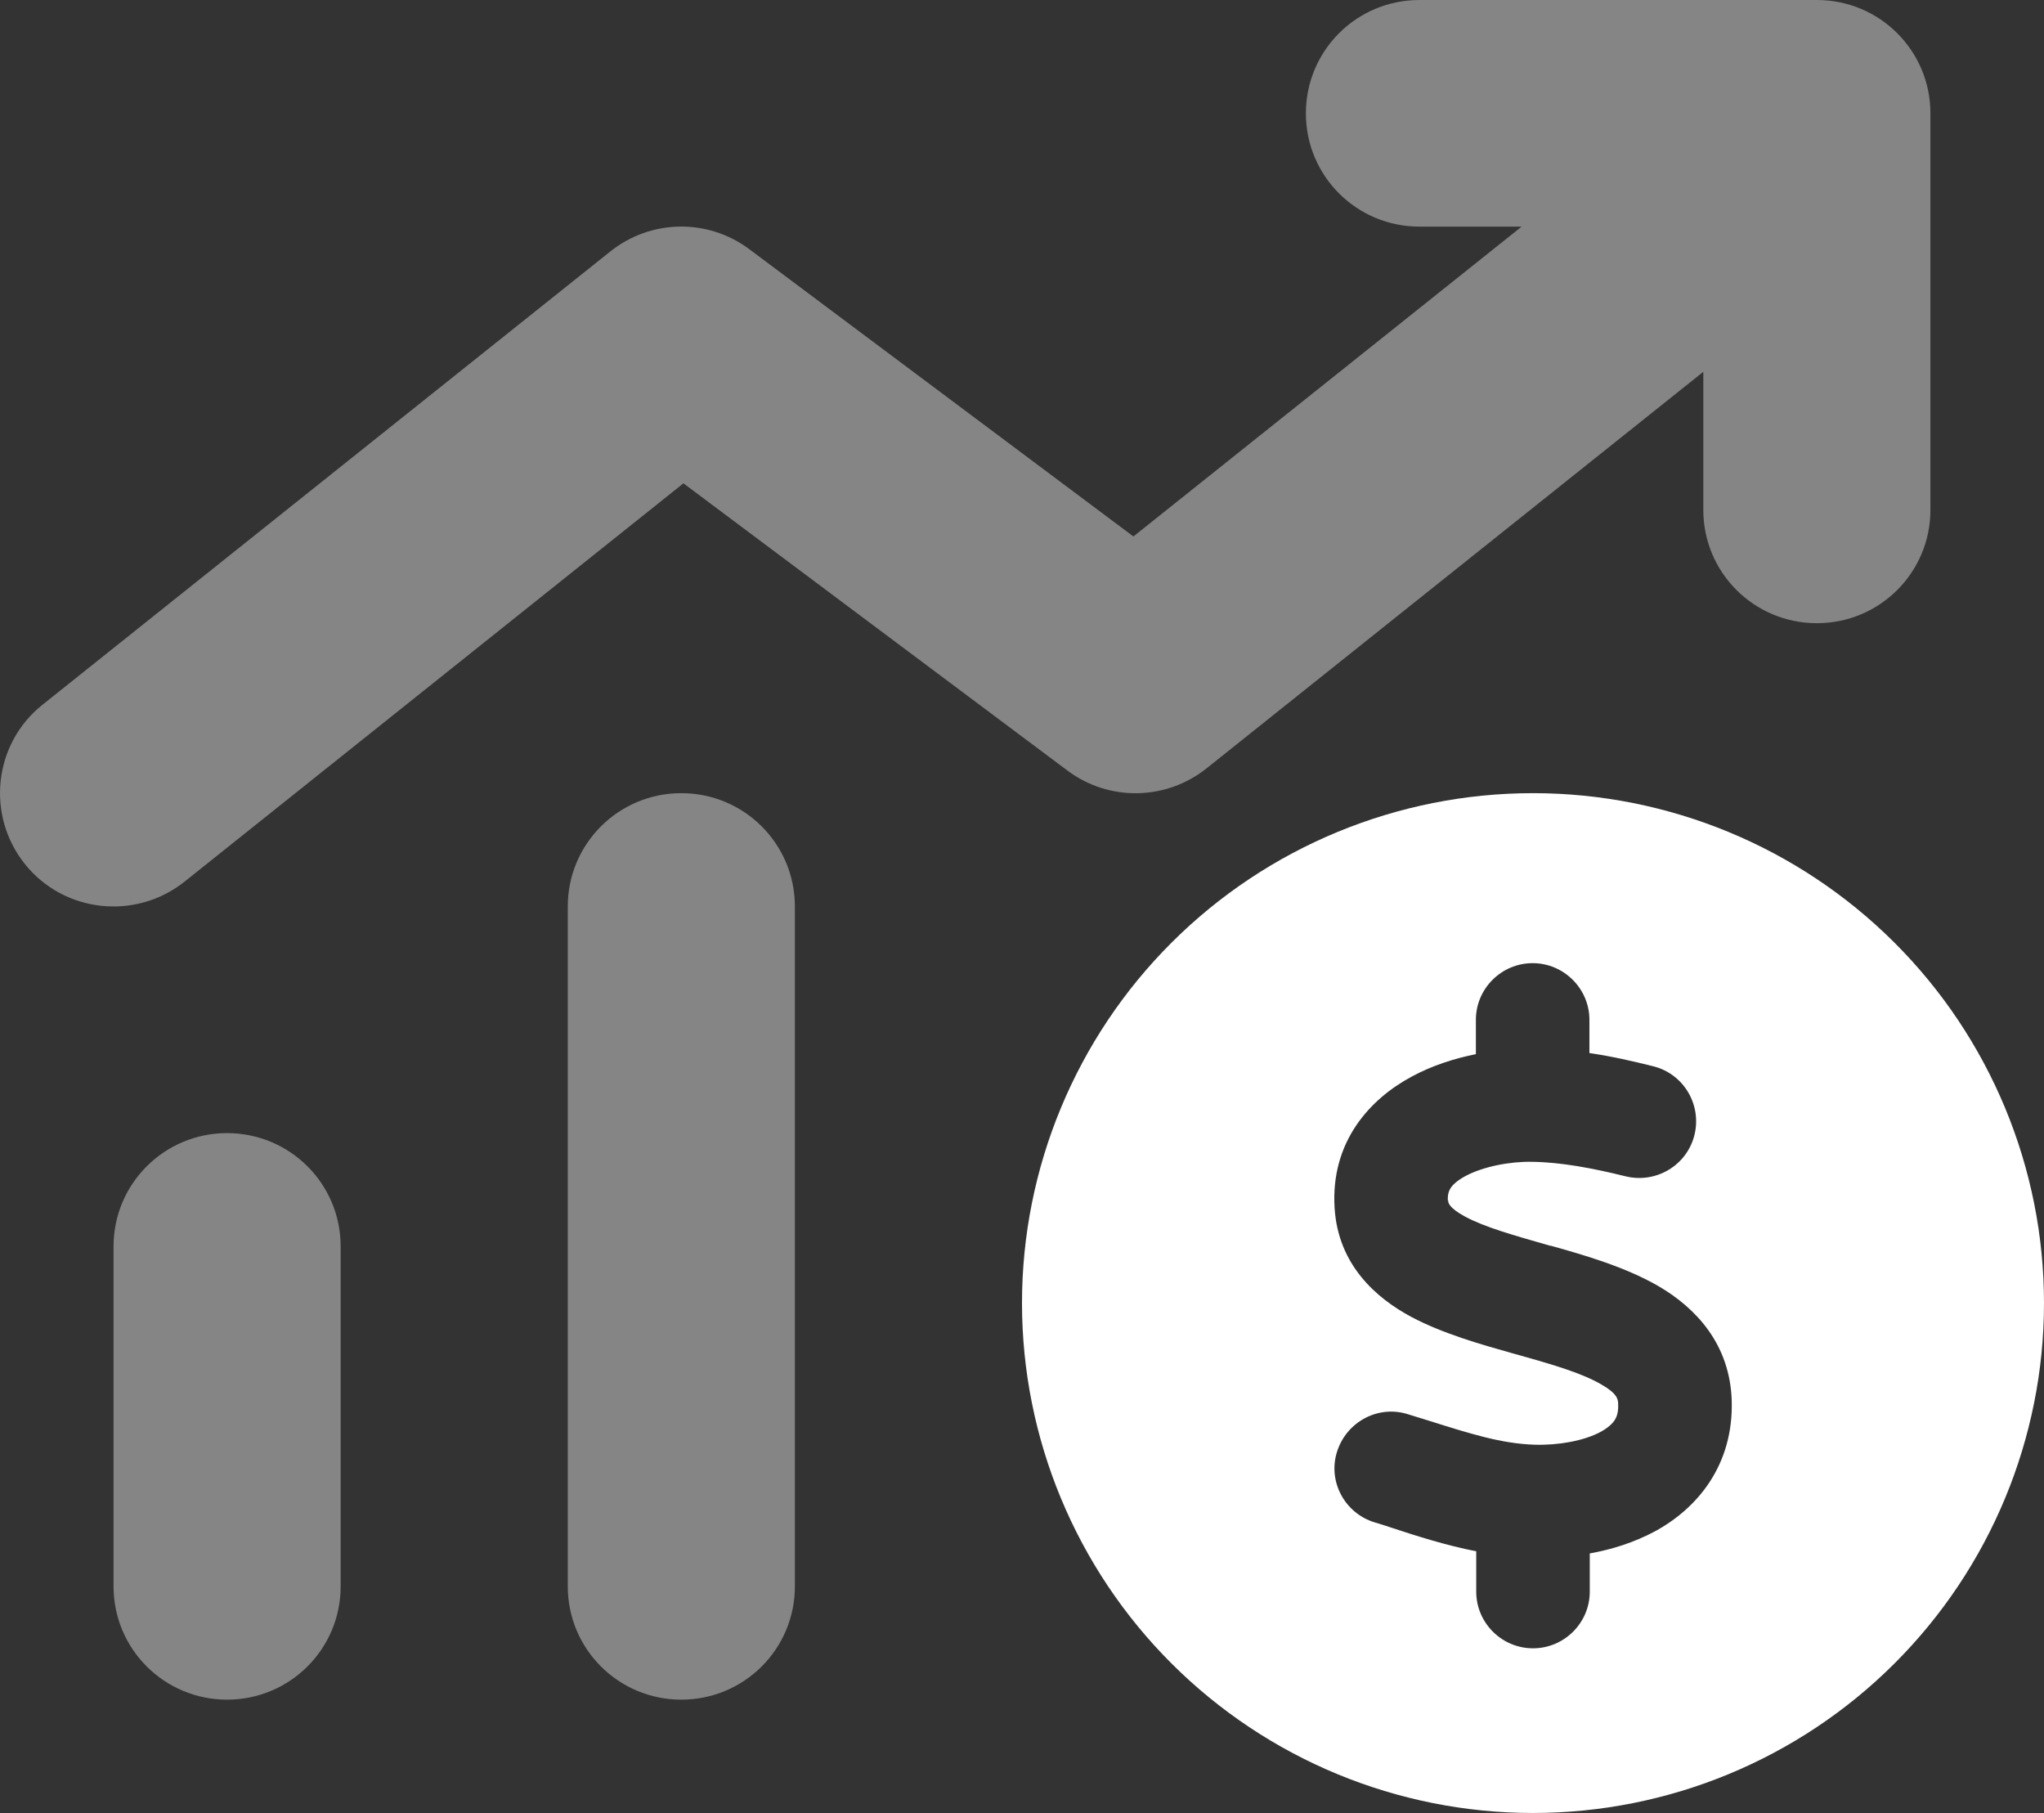 <svg width="53" height="47" viewBox="0 0 53 47" fill="none" xmlns="http://www.w3.org/2000/svg">
<rect x="0" y="0" width="53" height="47" fill="#333333" stroke="none"/>
<g clip-path="url(#clip0_2201_903)">
<path opacity="0.4" d="M36.805 0C35.176 0 33.861 1.313 33.861 2.938C33.861 4.562 35.176 5.875 36.805 5.875H39.455L29.389 13.907L19.433 6.463C18.356 5.655 16.875 5.682 15.826 6.518L1.104 18.268C-0.166 19.277 -0.368 21.132 0.644 22.398C1.656 23.665 3.514 23.867 4.784 22.857L17.721 12.53L27.677 19.975C28.754 20.783 30.235 20.755 31.284 19.92L44.166 9.639V13.219C44.166 14.844 45.482 16.156 47.111 16.156C48.739 16.156 50.055 14.844 50.055 13.219V2.938C50.055 1.313 48.739 0 47.111 0H36.805ZM14.722 23.5V41.125C14.722 42.75 16.038 44.062 17.666 44.062C19.295 44.062 20.611 42.75 20.611 41.125V23.5C20.611 21.875 19.295 20.562 17.666 20.562C16.038 20.562 14.722 21.875 14.722 23.5ZM2.944 32.312V41.125C2.944 42.75 4.26 44.062 5.888 44.062C7.517 44.062 8.833 42.75 8.833 41.125V32.312C8.833 30.688 7.517 29.375 5.888 29.375C4.26 29.375 2.944 30.688 2.944 32.312Z" fill="white"/>
<path d="M39.75 47C43.264 47 46.634 45.607 49.119 43.128C51.604 40.649 53 37.287 53 33.781C53 30.275 51.604 26.913 49.119 24.434C46.634 21.955 43.264 20.562 39.75 20.562C36.236 20.562 32.866 21.955 30.381 24.434C27.896 26.913 26.5 30.275 26.5 33.781C26.5 37.287 27.896 40.649 30.381 43.128C32.866 45.607 36.236 47 39.75 47ZM37.551 31.119V31.128C37.551 31.165 37.551 31.303 37.992 31.541C38.508 31.817 39.235 32.019 40.192 32.294H40.21C41.066 32.533 42.152 32.845 43.017 33.35C43.955 33.901 44.857 34.828 44.903 36.315C44.949 37.986 44.01 39.105 42.906 39.702C42.372 39.987 41.793 40.17 41.222 40.271V41.263C41.222 42.071 40.56 42.731 39.75 42.731C38.94 42.731 38.278 42.071 38.278 41.263V40.216C37.486 40.06 36.741 39.822 36.097 39.61C35.941 39.555 35.784 39.509 35.637 39.464C34.864 39.225 34.422 38.399 34.671 37.627C34.919 36.856 35.738 36.416 36.511 36.664C36.695 36.719 36.87 36.774 37.045 36.829C38.094 37.159 38.922 37.426 39.796 37.453C40.413 37.471 41.066 37.352 41.498 37.123C41.701 37.013 41.811 36.902 41.866 36.82C41.912 36.746 41.968 36.627 41.958 36.407C41.958 36.278 41.94 36.131 41.526 35.893C41.038 35.608 40.339 35.397 39.391 35.131L39.225 35.085C38.407 34.855 37.404 34.571 36.594 34.139C35.683 33.653 34.698 32.79 34.606 31.321C34.496 29.595 35.527 28.485 36.612 27.906C37.137 27.622 37.717 27.438 38.269 27.328V26.438C38.269 25.63 38.931 24.969 39.741 24.969C40.55 24.969 41.213 25.63 41.213 26.438V27.3C41.793 27.383 42.345 27.512 42.86 27.64C43.651 27.833 44.13 28.631 43.937 29.421C43.743 30.21 42.943 30.688 42.152 30.495C41.296 30.284 40.477 30.128 39.722 30.119C39.152 30.109 38.471 30.238 38.002 30.486C37.781 30.605 37.67 30.715 37.615 30.798C37.578 30.862 37.532 30.945 37.542 31.128L37.551 31.119Z" fill="white"/>
</g>
<defs>
<clipPath id="clip0_2201_903">
<rect width="53" height="47" fill="white"/>
</clipPath>
</defs>
</svg>
